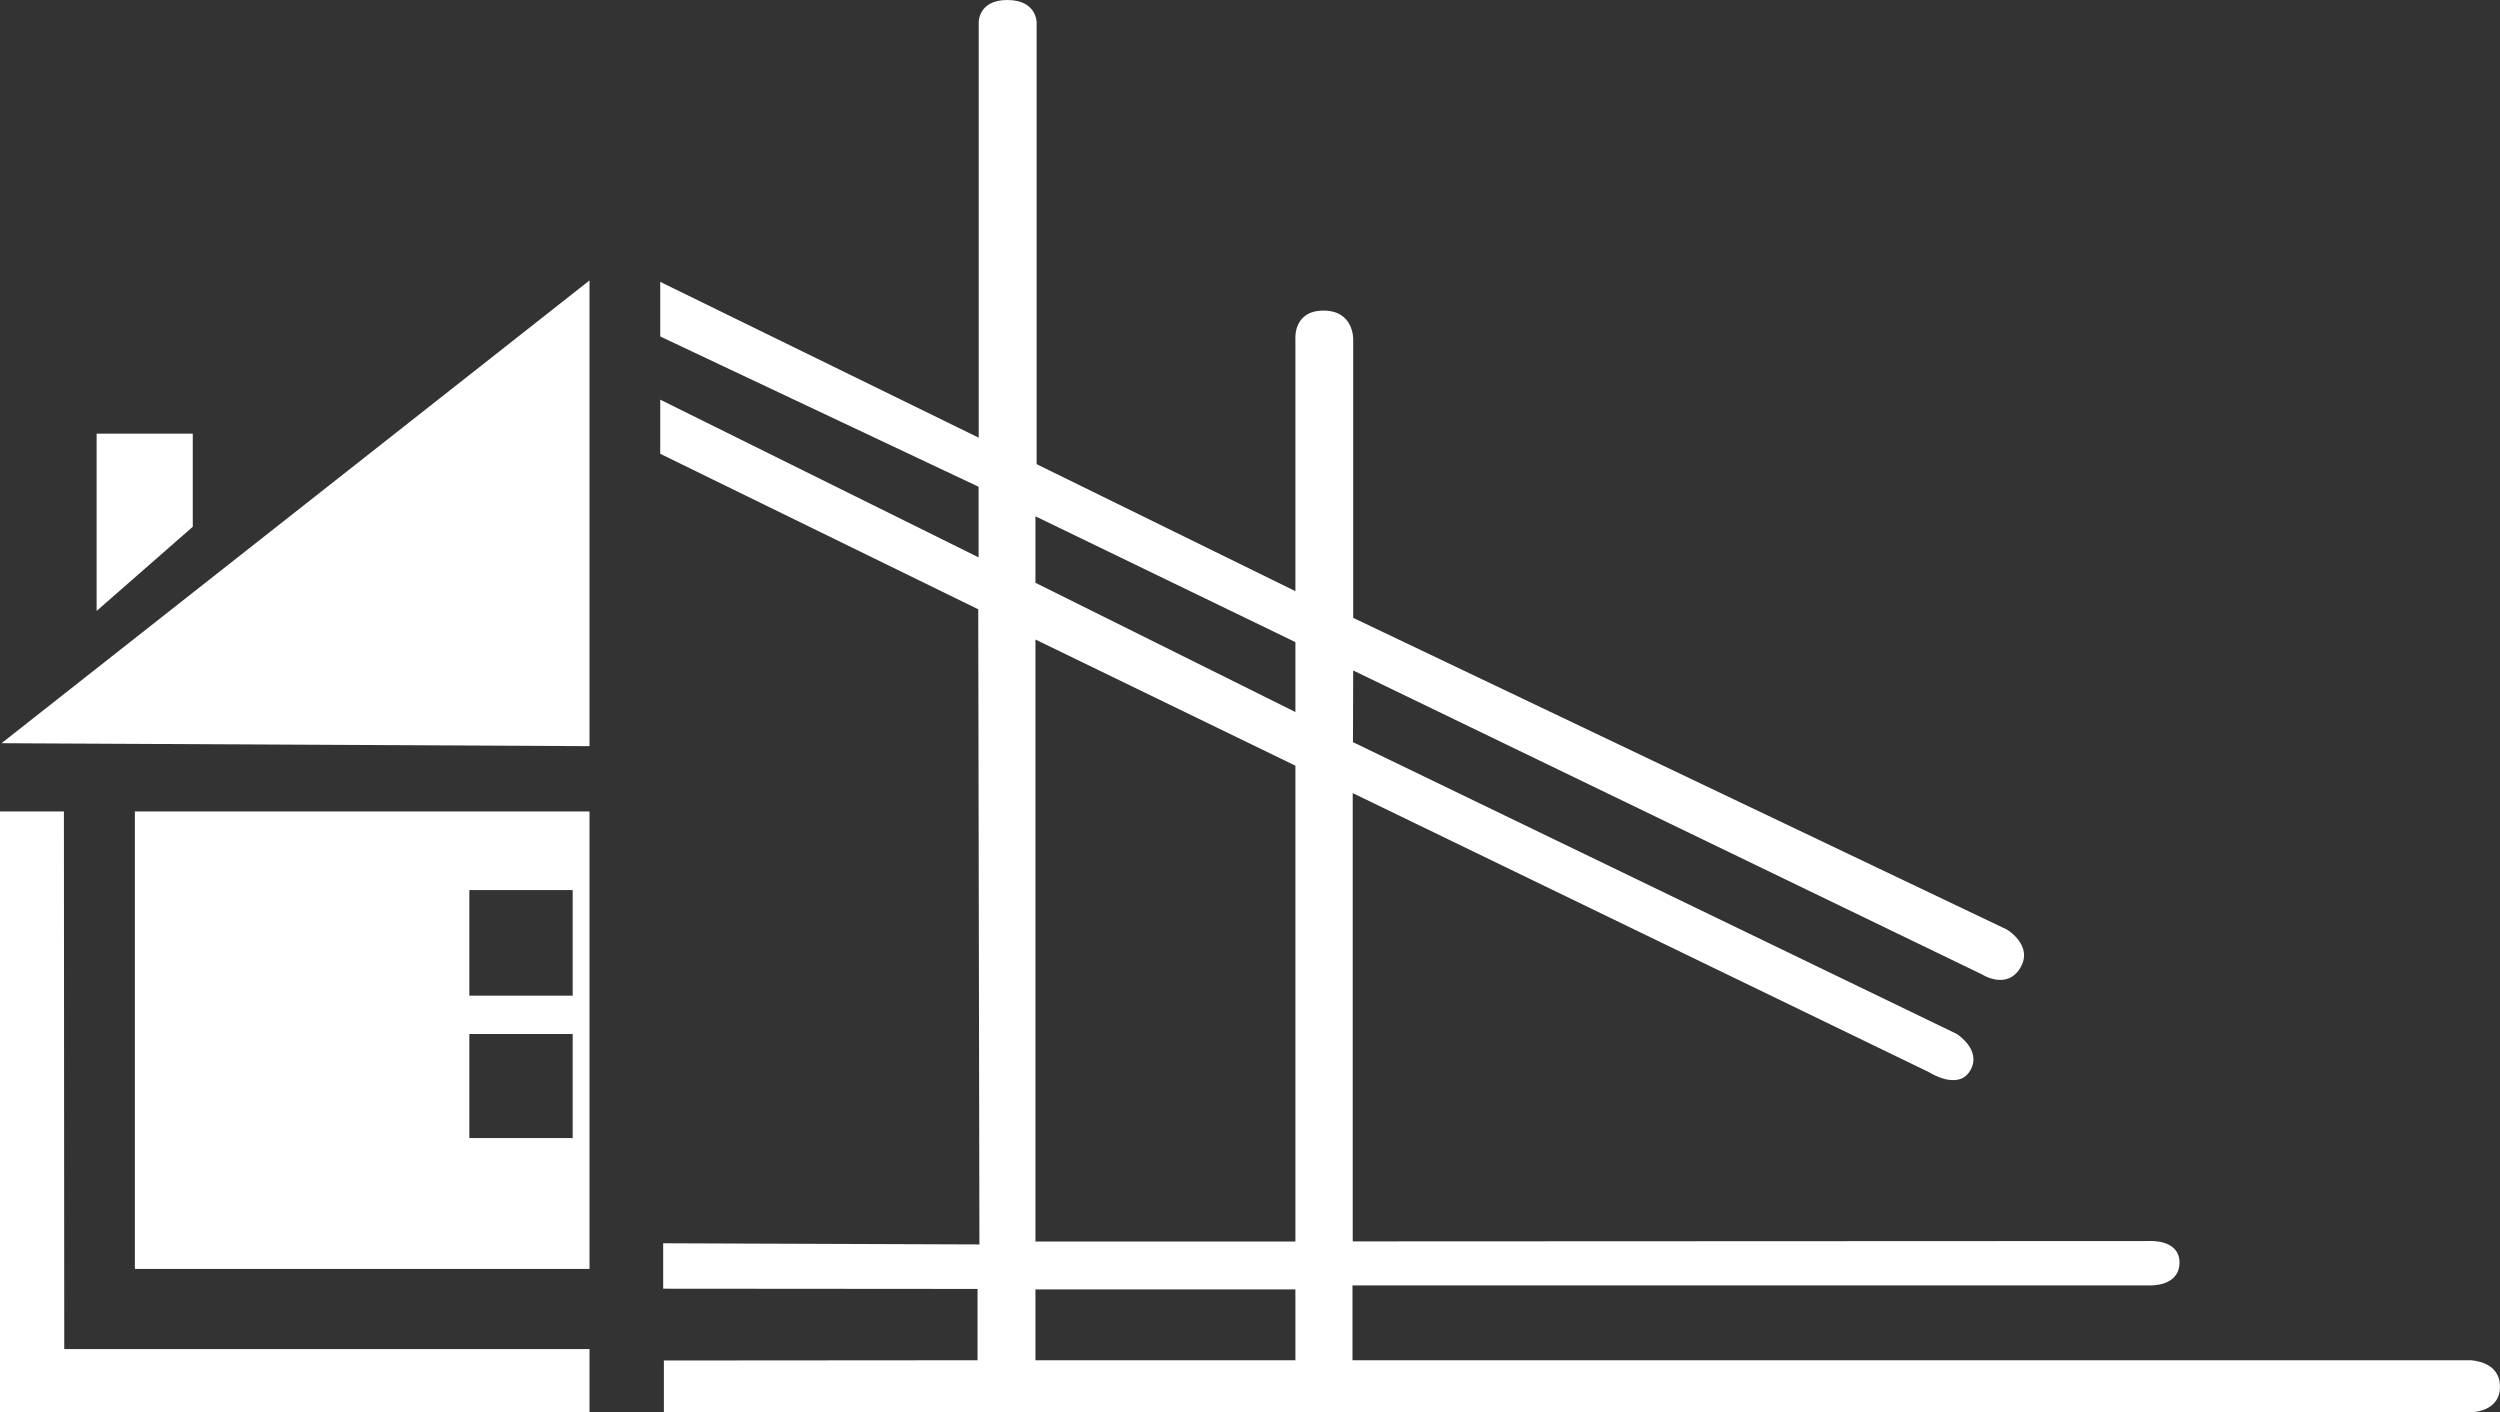 <?xml version="1.0" encoding="UTF-8"?> <svg xmlns="http://www.w3.org/2000/svg" viewBox="0 0 212.42 120.00" data-guides="{&quot;vertical&quot;:[],&quot;horizontal&quot;:[]}"><rect x="0" y="0" width="212.42" height="120.00" fill="#333333" stroke="none"/><defs></defs><path fill="rgb(255, 255, 255)" stroke="none" fill-opacity="1" stroke-width="1" stroke-opacity="1" color="rgb(51, 51, 51)" class="cls-1" id="tSvg112a105faa7" title="Path 21" d="M50.089 23.83C33.436 36.936 16.783 50.043 0.13 63.149C16.783 63.232 33.436 63.316 50.089 63.399C50.089 50.209 50.089 37.02 50.089 23.83Z"></path><path fill="rgb(255, 255, 255)" stroke="none" fill-opacity="1" stroke-width="1" stroke-opacity="1" color="rgb(51, 51, 51)" class="cls-1" id="tSvg1800a8f711b" title="Path 22" d="M8.21 36.849C10.933 36.849 13.656 36.849 16.38 36.849C16.38 39.486 16.38 42.123 16.38 44.759C13.656 47.143 10.933 49.526 8.21 51.909C8.21 46.889 8.21 41.869 8.21 36.849Z"></path><path fill="rgb(255, 255, 255)" stroke="none" fill-opacity="1" stroke-width="1" stroke-opacity="1" color="rgb(51, 51, 51)" class="cls-1" id="tSvg15f3113f80" title="Path 23" d="M11.46 68.949C11.46 81.905 11.46 94.862 11.46 107.818C24.336 107.818 37.213 107.818 50.089 107.818C50.089 94.862 50.089 81.905 50.089 68.949C37.213 68.949 24.336 68.949 11.46 68.949C11.46 68.949 11.46 68.949 11.46 68.949ZM48.659 96.698C45.733 96.698 42.806 96.698 39.879 96.698C39.879 93.752 39.879 90.805 39.879 87.859C42.806 87.859 45.733 87.859 48.659 87.859C48.659 90.805 48.659 93.752 48.659 96.698ZM48.659 84.599C45.733 84.599 42.806 84.599 39.879 84.599C39.879 81.609 39.879 78.619 39.879 75.629C42.806 75.629 45.733 75.629 48.659 75.629C48.659 78.619 48.659 81.609 48.659 84.599Z"></path><path fill="rgb(255, 255, 255)" stroke="none" fill-opacity="1" stroke-width="1" stroke-opacity="1" color="rgb(51, 51, 51)" class="cls-1" id="tSvg13db39ca189" title="Path 24" d="M5.43 68.949C3.62 68.949 1.81 68.949 0 68.949C0 85.962 0 102.975 0 119.988C16.696 119.988 33.393 119.988 50.089 119.988C50.089 118.201 50.089 116.415 50.089 114.628C35.213 114.628 20.336 114.628 5.46 114.628C5.45 99.402 5.44 84.175 5.43 68.949Z"></path><path fill="rgb(255, 255, 255)" stroke="none" fill-opacity="1" stroke-width="1" stroke-opacity="1" color="rgb(51, 51, 51)" class="cls-1" id="tSvgb665a946c1" title="Path 25" d="M209.937 115.578C178.264 115.578 146.591 115.578 114.918 115.578C114.918 113.458 114.918 111.338 114.918 109.218C137.511 109.218 160.104 109.218 182.697 109.218C182.697 109.218 185.147 109.328 185.187 107.318C185.227 105.308 182.707 105.448 182.707 105.448C160.118 105.458 137.528 105.468 114.938 105.478C114.938 92.782 114.938 80.085 114.938 67.389C131.265 75.296 147.591 83.202 163.917 91.109C163.917 91.109 166.387 92.709 167.407 90.959C168.427 89.209 166.257 87.849 166.257 87.849C149.158 79.585 132.058 71.322 114.958 63.059C114.965 61.029 114.972 58.999 114.978 56.969C132.791 65.579 150.604 74.189 168.417 82.799C168.417 82.799 170.517 84.149 171.657 82.239C172.807 80.329 170.517 78.979 170.517 78.979C152.004 70.152 133.491 61.326 114.978 52.499C114.978 44.606 114.978 36.713 114.978 28.82C114.978 28.82 115.038 26.39 112.458 26.39C109.878 26.39 110.068 28.78 110.068 28.78C110.068 35.929 110.068 43.079 110.068 50.229C102.738 46.633 95.409 43.036 88.079 39.439C88.079 26.923 88.079 14.406 88.079 1.89C88.079 1.89 88.079 0 85.589 0C83.099 0 83.159 1.92 83.159 1.92C83.159 13.677 83.159 25.433 83.159 37.19C74.139 32.776 65.119 28.363 56.099 23.95C56.099 25.496 56.099 27.043 56.099 28.59C65.116 32.846 74.132 37.103 83.149 41.359C83.149 43.359 83.149 45.359 83.149 47.359C74.132 42.893 65.116 38.426 56.099 33.959C56.099 35.493 56.099 37.026 56.099 38.559C65.106 42.963 74.112 47.366 83.119 51.769C83.152 69.759 83.185 87.749 83.219 105.738C74.262 105.705 65.306 105.672 56.349 105.638C56.349 106.925 56.349 108.212 56.349 109.498C65.252 109.505 74.156 109.512 83.059 109.518C83.059 111.538 83.059 113.558 83.059 115.578C74.175 115.585 65.292 115.592 56.409 115.598C56.409 117.065 56.409 118.531 56.409 119.998C56.409 119.998 209.927 119.998 209.927 119.998C209.927 119.998 212.417 120.018 212.417 117.818C212.417 115.618 209.937 115.598 209.937 115.578ZM110.068 115.578C102.705 115.578 95.342 115.578 87.979 115.578C87.979 113.572 87.979 111.565 87.979 109.558C95.342 109.558 102.705 109.558 110.068 109.558C110.068 111.565 110.068 113.572 110.068 115.578ZM110.068 105.488C102.705 105.488 95.342 105.488 87.979 105.488C87.979 88.439 87.979 71.389 87.979 54.339C95.342 57.913 102.705 61.486 110.068 65.059C110.068 78.535 110.068 92.012 110.068 105.488ZM110.068 60.499C102.705 56.839 95.342 53.179 87.979 49.519C87.979 47.636 87.979 45.753 87.979 43.869C95.342 47.433 102.705 50.996 110.068 54.559C110.068 56.539 110.068 58.519 110.068 60.499Z"></path></svg> 